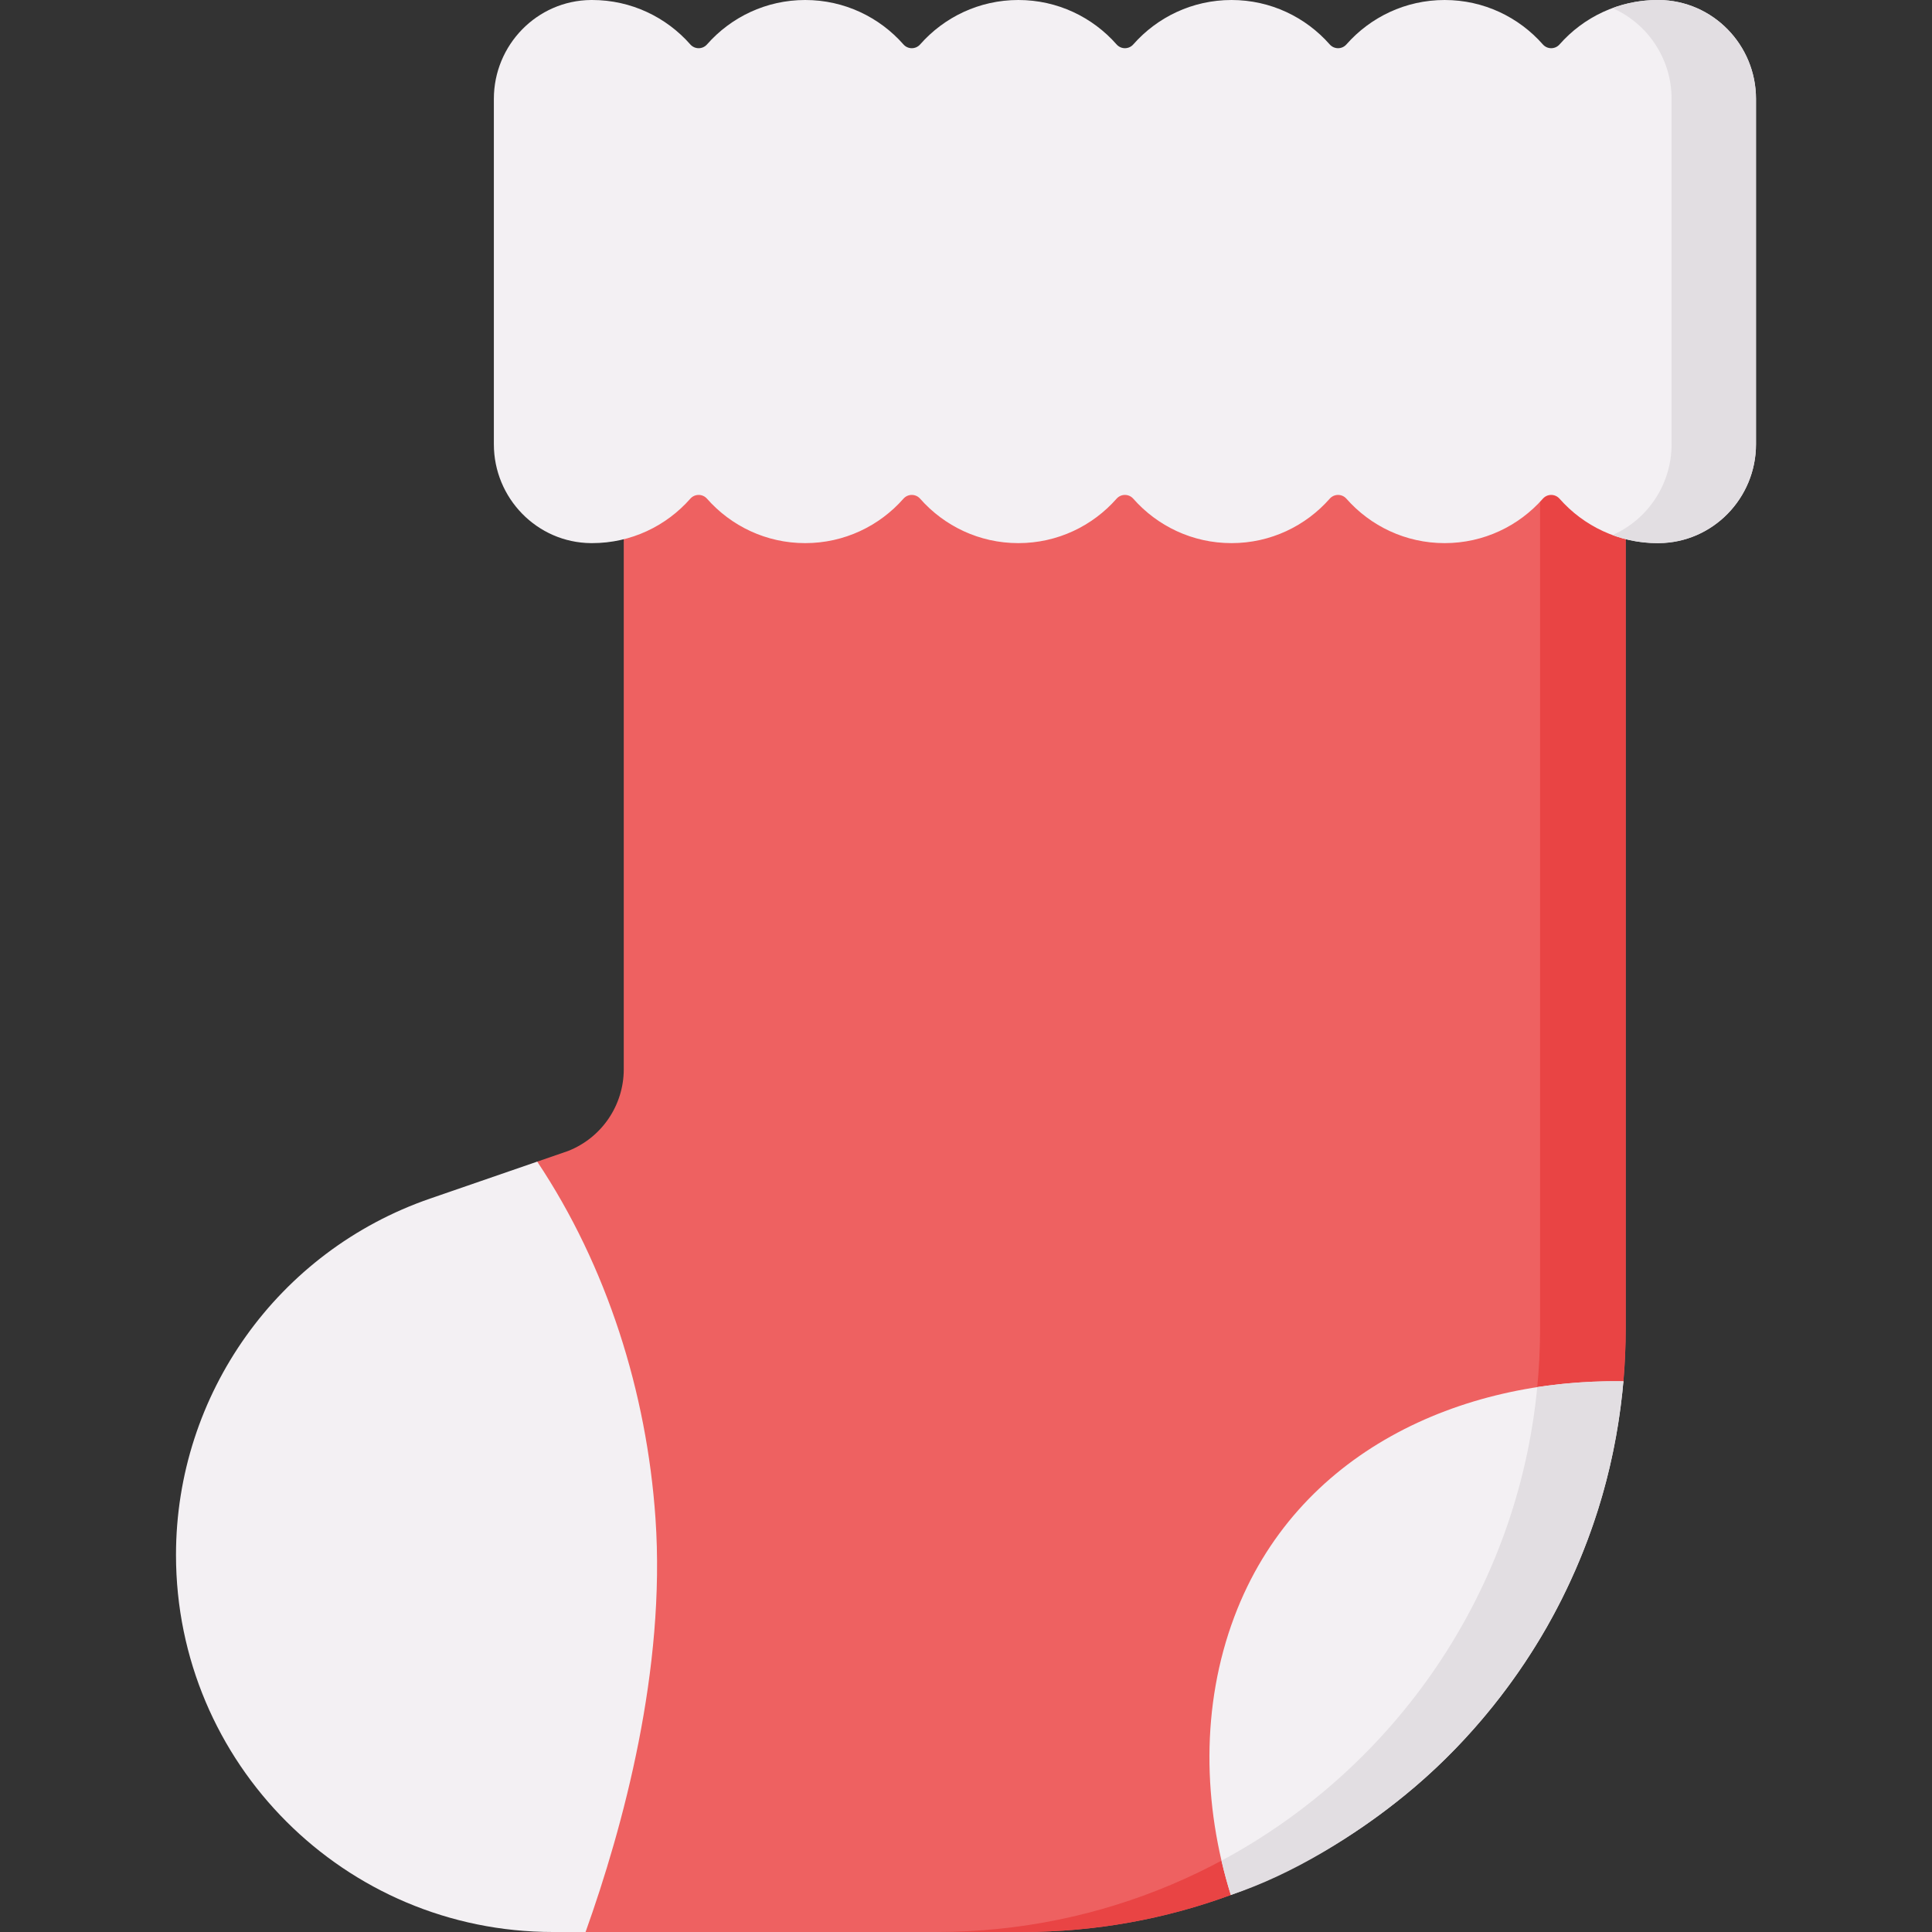 <svg id="Capa_1" enable-background="new 0 0 512 512" height="512" viewBox="0 0 512 512" width="512" xmlns="http://www.w3.org/2000/svg"><rect x="0" y="0" width="512" height="512" fill="#333333" stroke="none"/><g><path d="m298.336 120.542h-133.032v162.817c0 9.574-5.862 18.171-14.774 21.668l-8.157 2.815-5.548 5.857-11.007 2.572c-40.288 13.901-73.966 51.031-73.966 93.649l-.44 2.841c0 55.178 39.481 94.659 94.659 94.659l9.114 4.579h115.725c19.428 0 38.047-3.465 55.272-9.809 1.332-.491 2.607-5.691 3.923-6.216 52.835-21.086 87.108-64.095 94.659-122.397.29-2.24 5.261-5.245 5.457-7.514.399-4.606.602-9.268.602-13.978v-231.543z" fill="#ee6161"/><path d="m430.825 120.538v231.544c0 4.71-.204 9.373-.603 13.98-.14 1.612-3.95 3.714-4.137 5.312-6.947 59.348-42.314 103.382-95.98 124.598-1.159.458-2.75 5.785-3.923 6.217-17.226 6.344-35.845 9.809-55.275 9.809h-22.687c88.315 0 159.917-71.591 159.917-159.917v-231.543z" fill="#e94444"/><path d="m430.215 366.062c-5.43 62.768-47.128 115.17-104.032 136.127-7.477-23.941-7.946-50.129.919-73.715 16.447-43.728 59.984-63.132 103.113-62.412z" fill="#f3f0f3"/><path d="m430.218 366.057c-.085.98-.181 1.96-.277 2.929-1.145 10.535-3.263 21.012-6.465 31.144-3.317 10.497-8.097 21.503-13.56 31.063-9.627 16.845-22.69 32.482-37.634 44.569-13.425 10.857-29.602 20.916-46.006 26.395-.031.01-.063.021-.094.031-.937-3.004-1.768-6.04-2.471-9.097 45.942-24.638 78.441-71.08 83.681-125.49 7.519-1.16 15.178-1.671 22.826-1.544z" fill="#e2dee2"/><path d="m155.184 512h-8.64c-27.593 0-52.567-11.181-70.644-29.267-18.077-18.077-29.259-43.06-29.259-70.644 0-42.617 27.029-80.542 67.322-94.447l28.409-9.802c18.485 27.715 29.042 61.137 31.341 94.577 2.75 39.971-8.536 81.599-18.529 109.583z" fill="#f3f0f3"/><path d="m465.355 117.73c0 14.285-11.439 26.078-25.724 26.203-.104.001-.207.001-.311.001-10.365 0-19.665-4.556-26.024-11.771-1.179-1.338-3.246-1.338-4.426 0-6.359 7.215-15.659 11.771-26.024 11.771-10.374 0-19.675-4.556-26.034-11.771-1.179-1.338-3.246-1.338-4.426 0-6.359 7.215-15.659 11.771-26.024 11.771-10.374 0-19.675-4.556-26.034-11.771-1.179-1.338-3.246-1.338-4.426 0-6.359 7.215-15.66 11.771-26.034 11.771-10.365 0-19.665-4.556-26.024-11.771-1.179-1.338-3.246-1.338-4.426 0-6.359 7.215-15.66 11.771-26.034 11.771-10.365 0-19.665-4.556-26.024-11.771-1.179-1.338-3.246-1.338-4.426 0-6.359 7.215-15.659 11.771-26.024 11.771-.104 0-.207 0-.311-.001-14.285-.125-25.724-11.918-25.724-26.203v-91.525c0-14.285 11.439-26.078 25.724-26.203.106-.002.209-.002.313-.002 10.365 0 19.665 4.556 26.024 11.771 1.179 1.338 3.246 1.338 4.426 0 6.359-7.215 15.659-11.771 26.024-11.771 10.374 0 19.675 4.556 26.034 11.771 1.179 1.338 3.246 1.338 4.426 0 6.359-7.215 15.659-11.771 26.024-11.771 10.374 0 19.675 4.556 26.034 11.771 1.18 1.338 3.246 1.338 4.426 0 6.358-7.215 15.659-11.771 26.033-11.771 10.365 0 19.665 4.556 26.024 11.771 1.18 1.338 3.246 1.338 4.426 0 6.359-7.215 15.66-11.771 26.034-11.771 10.365 0 19.665 4.556 26.024 11.771 1.179 1.338 3.246 1.338 4.426 0 6.359-7.215 15.659-11.771 26.024-11.771.104 0 .207 0 .311.001 14.285.125 25.724 11.918 25.724 26.203v91.526z" fill="#f3f0f3"/><path d="m465.359 26.205v91.521c0 14.284-11.44 26.086-25.724 26.204-.107 0-.213.011-.309.011-4.229 0-8.277-.756-12.015-2.141 9.246-4.048 15.68-13.357 15.68-24.073v-91.522c0-10.716-6.434-20.025-15.68-24.063 3.739-1.385 7.787-2.141 12.015-2.141h.309c14.284.128 25.724 11.919 25.724 26.204z" fill="#e2dee2"/></g></svg>